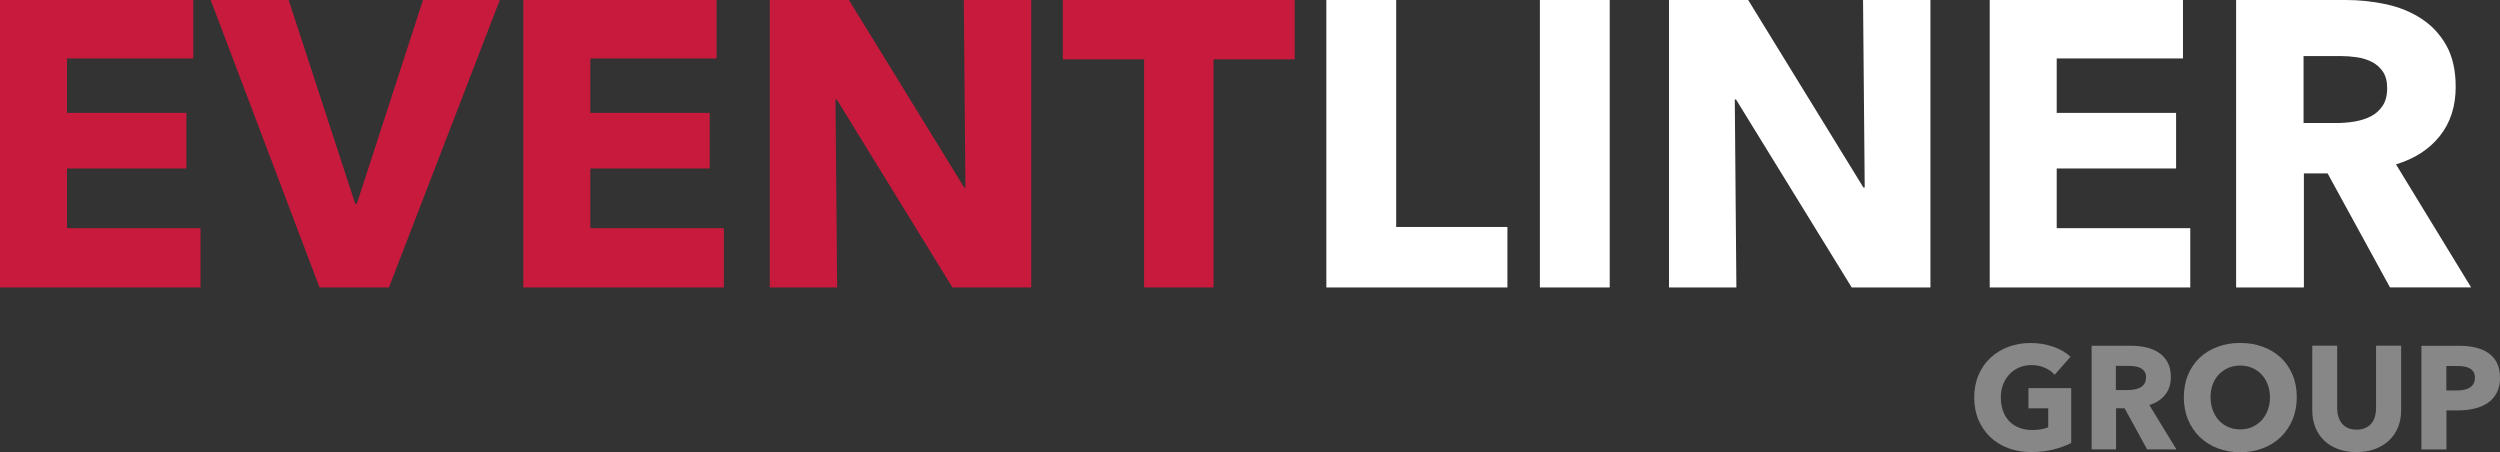 <svg xmlns="http://www.w3.org/2000/svg" id="a" data-name="Ebene 1" viewBox="0 0 438.93 79.39"><rect x="0" y="0" width="438.93" height="79.39" fill="#333333" stroke="none"/><defs><style>      .b {        fill: #fff;      }      .c {        fill: #c71a3d;      }      .d {        fill: #878787;      }    </style></defs><polygon class="c" points="0 50.47 0 0 33.93 0 33.93 10.26 11.76 10.26 11.76 19.82 32.72 19.82 32.72 29.58 11.76 29.58 11.76 40.06 35.21 40.06 35.21 50.47 0 50.47 0 50.47"></polygon><polygon class="c" points="68.29 50.47 56.1 50.47 36.99 0 50.68 0 62.37 35.78 62.65 35.78 74.27 0 87.75 0 68.29 50.47 68.29 50.47"></polygon><polygon class="c" points="91.88 50.47 91.88 0 125.81 0 125.81 10.26 103.64 10.26 103.64 19.82 124.6 19.82 124.6 29.58 103.64 29.58 103.64 40.06 127.09 40.06 127.09 50.47 91.88 50.47 91.88 50.47"></polygon><polygon class="c" points="167.22 50.47 146.91 17.46 146.69 17.46 146.98 50.47 135.15 50.47 135.15 0 149.05 0 169.29 32.93 169.5 32.93 169.22 0 181.05 0 181.05 50.47 167.22 50.47 167.22 50.47"></polygon><polygon class="c" points="213.06 10.41 213.06 50.47 200.87 50.47 200.87 10.41 186.61 10.41 186.61 0 227.31 0 227.31 10.41 213.06 10.41 213.06 10.41"></polygon><path class="d" d="m360.5,78.93c-1.19.29-2.49.44-3.89.44s-2.8-.23-4.02-.69c-1.23-.46-2.28-1.11-3.16-1.95-.88-.84-1.57-1.85-2.07-3.02-.5-1.17-.74-2.48-.74-3.92s.25-2.78.76-3.96c.51-1.18,1.2-2.19,2.1-3.02.89-.83,1.94-1.47,3.14-1.92,1.2-.45,2.49-.67,3.88-.67s2.78.22,4.01.66c1.23.44,2.24,1.02,3.01,1.76l-2.78,3.16c-.43-.5-.99-.9-1.7-1.22-.7-.32-1.5-.48-2.39-.48-.77,0-1.48.14-2.14.42-.65.28-1.22.68-1.7,1.18-.48.51-.85,1.11-1.12,1.8-.27.69-.4,1.45-.4,2.28s.12,1.61.36,2.31c.24.7.6,1.31,1.07,1.81.47.51,1.05.9,1.75,1.18.69.28,1.49.42,2.38.42.51,0,1-.04,1.47-.12.46-.08.89-.2,1.29-.37v-3.32h-3.47v-3.55h7.51v9.64c-.89.46-1.93.84-3.12,1.13h0Z"></path><path class="d" d="m376.97,78.9l-3.95-7.22h-1.5v7.22h-4.29v-18.2h6.94c.88,0,1.73.09,2.56.27.83.18,1.58.48,2.24.91.66.43,1.19.99,1.58,1.7.39.7.59,1.58.59,2.62,0,1.23-.33,2.27-1,3.11-.67.84-1.6,1.44-2.78,1.8l4.76,7.79h-5.14Zm-.18-12.62c0-.43-.09-.78-.27-1.04-.18-.27-.41-.47-.7-.62-.28-.15-.6-.24-.96-.3-.35-.05-.69-.08-1.02-.08h-2.35v4.24h2.09c.36,0,.73-.03,1.11-.09.38-.06.72-.17,1.03-.32.31-.15.56-.38.76-.67.2-.29.3-.67.3-1.13h0Z"></path><path class="d" d="m403.25,69.73c0,1.44-.25,2.76-.75,3.95-.5,1.19-1.19,2.21-2.07,3.06-.88.85-1.93,1.5-3.15,1.97-1.22.46-2.54.69-3.96.69s-2.74-.23-3.95-.69c-1.21-.46-2.25-1.12-3.14-1.97-.88-.85-1.57-1.87-2.07-3.06-.5-1.19-.74-2.51-.74-3.95s.25-2.77.74-3.95c.5-1.17,1.19-2.17,2.07-3,.88-.82,1.93-1.46,3.14-1.9,1.21-.45,2.52-.67,3.95-.67s2.74.22,3.96.67c1.22.45,2.27,1.08,3.15,1.9.88.82,1.57,1.82,2.07,3,.5,1.17.75,2.49.75,3.95h0Zm-4.71,0c0-.79-.13-1.53-.39-2.21-.26-.69-.61-1.27-1.07-1.76-.45-.49-1-.87-1.65-1.16-.64-.28-1.35-.42-2.12-.42s-1.47.14-2.11.42c-.63.28-1.18.67-1.65,1.16-.46.49-.82,1.08-1.07,1.76-.25.69-.37,1.42-.37,2.21s.13,1.58.39,2.28c.26.69.61,1.29,1.07,1.79.45.5,1,.89,1.63,1.17.63.28,1.34.42,2.11.42s1.47-.14,2.11-.42c.63-.28,1.18-.67,1.65-1.17.46-.5.82-1.09,1.08-1.79.26-.69.39-1.45.39-2.28h0Z"></path><path class="d" d="m421.02,75.03c-.37.9-.9,1.67-1.58,2.31-.69.64-1.51,1.14-2.48,1.5-.97.36-2.04.54-3.23.54s-2.28-.18-3.24-.54c-.96-.36-1.78-.86-2.44-1.5-.67-.64-1.18-1.41-1.54-2.31-.36-.9-.54-1.9-.54-3v-11.34h4.37v10.98c0,.5.06.97.19,1.41.13.45.33.84.59,1.2.27.35.62.63,1.05.84.44.21.96.31,1.58.31s1.14-.1,1.58-.31c.44-.21.79-.48,1.07-.84.27-.35.47-.75.59-1.2.12-.45.18-.92.18-1.41v-10.98h4.4v11.34c0,1.1-.18,2.1-.55,3h0Z"></path><path class="d" d="m438.93,66.31c0,1.06-.2,1.96-.59,2.69-.39.73-.93,1.32-1.59,1.76-.67.45-1.44.77-2.32.98-.87.21-1.78.31-2.72.31h-2.18v6.86h-4.4v-18.2h6.68c.99,0,1.92.1,2.79.3.87.2,1.62.51,2.26.95.64.44,1.15,1.01,1.52,1.72.37.71.55,1.59.55,2.64h0Zm-4.4.03c0-.43-.09-.78-.26-1.05-.17-.27-.4-.49-.7-.64-.29-.15-.62-.26-.99-.31-.37-.05-.75-.08-1.14-.08h-1.93v4.29h1.85c.41,0,.8-.03,1.18-.1.38-.07.71-.19,1.01-.36.3-.17.54-.4.71-.68.17-.28.26-.64.26-1.07h0Z"></path><polygon class="b" points="232.87 50.47 232.87 0 245.13 0 245.13 39.85 264.66 39.85 264.66 50.47 232.87 50.47 232.87 50.47"></polygon><polygon class="b" points="270.36 50.47 270.36 0 282.62 0 282.62 50.47 270.36 50.47 270.36 50.47"></polygon><polygon class="b" points="325.11 50.47 304.79 17.46 304.58 17.46 304.86 50.47 293.03 50.47 293.03 0 306.93 0 327.17 32.93 327.39 32.93 327.1 0 338.93 0 338.93 50.47 325.11 50.47 325.11 50.47"></polygon><polygon class="b" points="349.34 50.47 349.34 0 383.27 0 383.27 10.26 361.1 10.26 361.1 19.82 382.06 19.82 382.06 29.58 361.1 29.58 361.1 40.06 384.55 40.06 384.55 50.47 349.34 50.47 349.34 50.47"></polygon><path class="b" d="m419.62,50.47l-10.96-20.03h-4.16v20.03h-11.9V0h19.24c2.42,0,4.79.25,7.09.75,2.31.5,4.37,1.34,6.2,2.53,1.83,1.19,3.29,2.76,4.38,4.7,1.09,1.95,1.64,4.37,1.64,7.27,0,3.42-.93,6.3-2.78,8.62-1.85,2.33-4.42,3.99-7.7,4.99l13.19,21.6h-14.25Zm-.5-35c0-1.19-.25-2.15-.75-2.89-.5-.74-1.15-1.31-1.93-1.71-.79-.4-1.67-.68-2.65-.82-.98-.14-1.92-.21-2.83-.21h-6.52v11.76h5.8c1,0,2.03-.08,3.08-.25,1.05-.17,2.01-.46,2.87-.89.86-.43,1.56-1.04,2.11-1.85.55-.81.82-1.85.82-3.14h0Z"></path></svg>